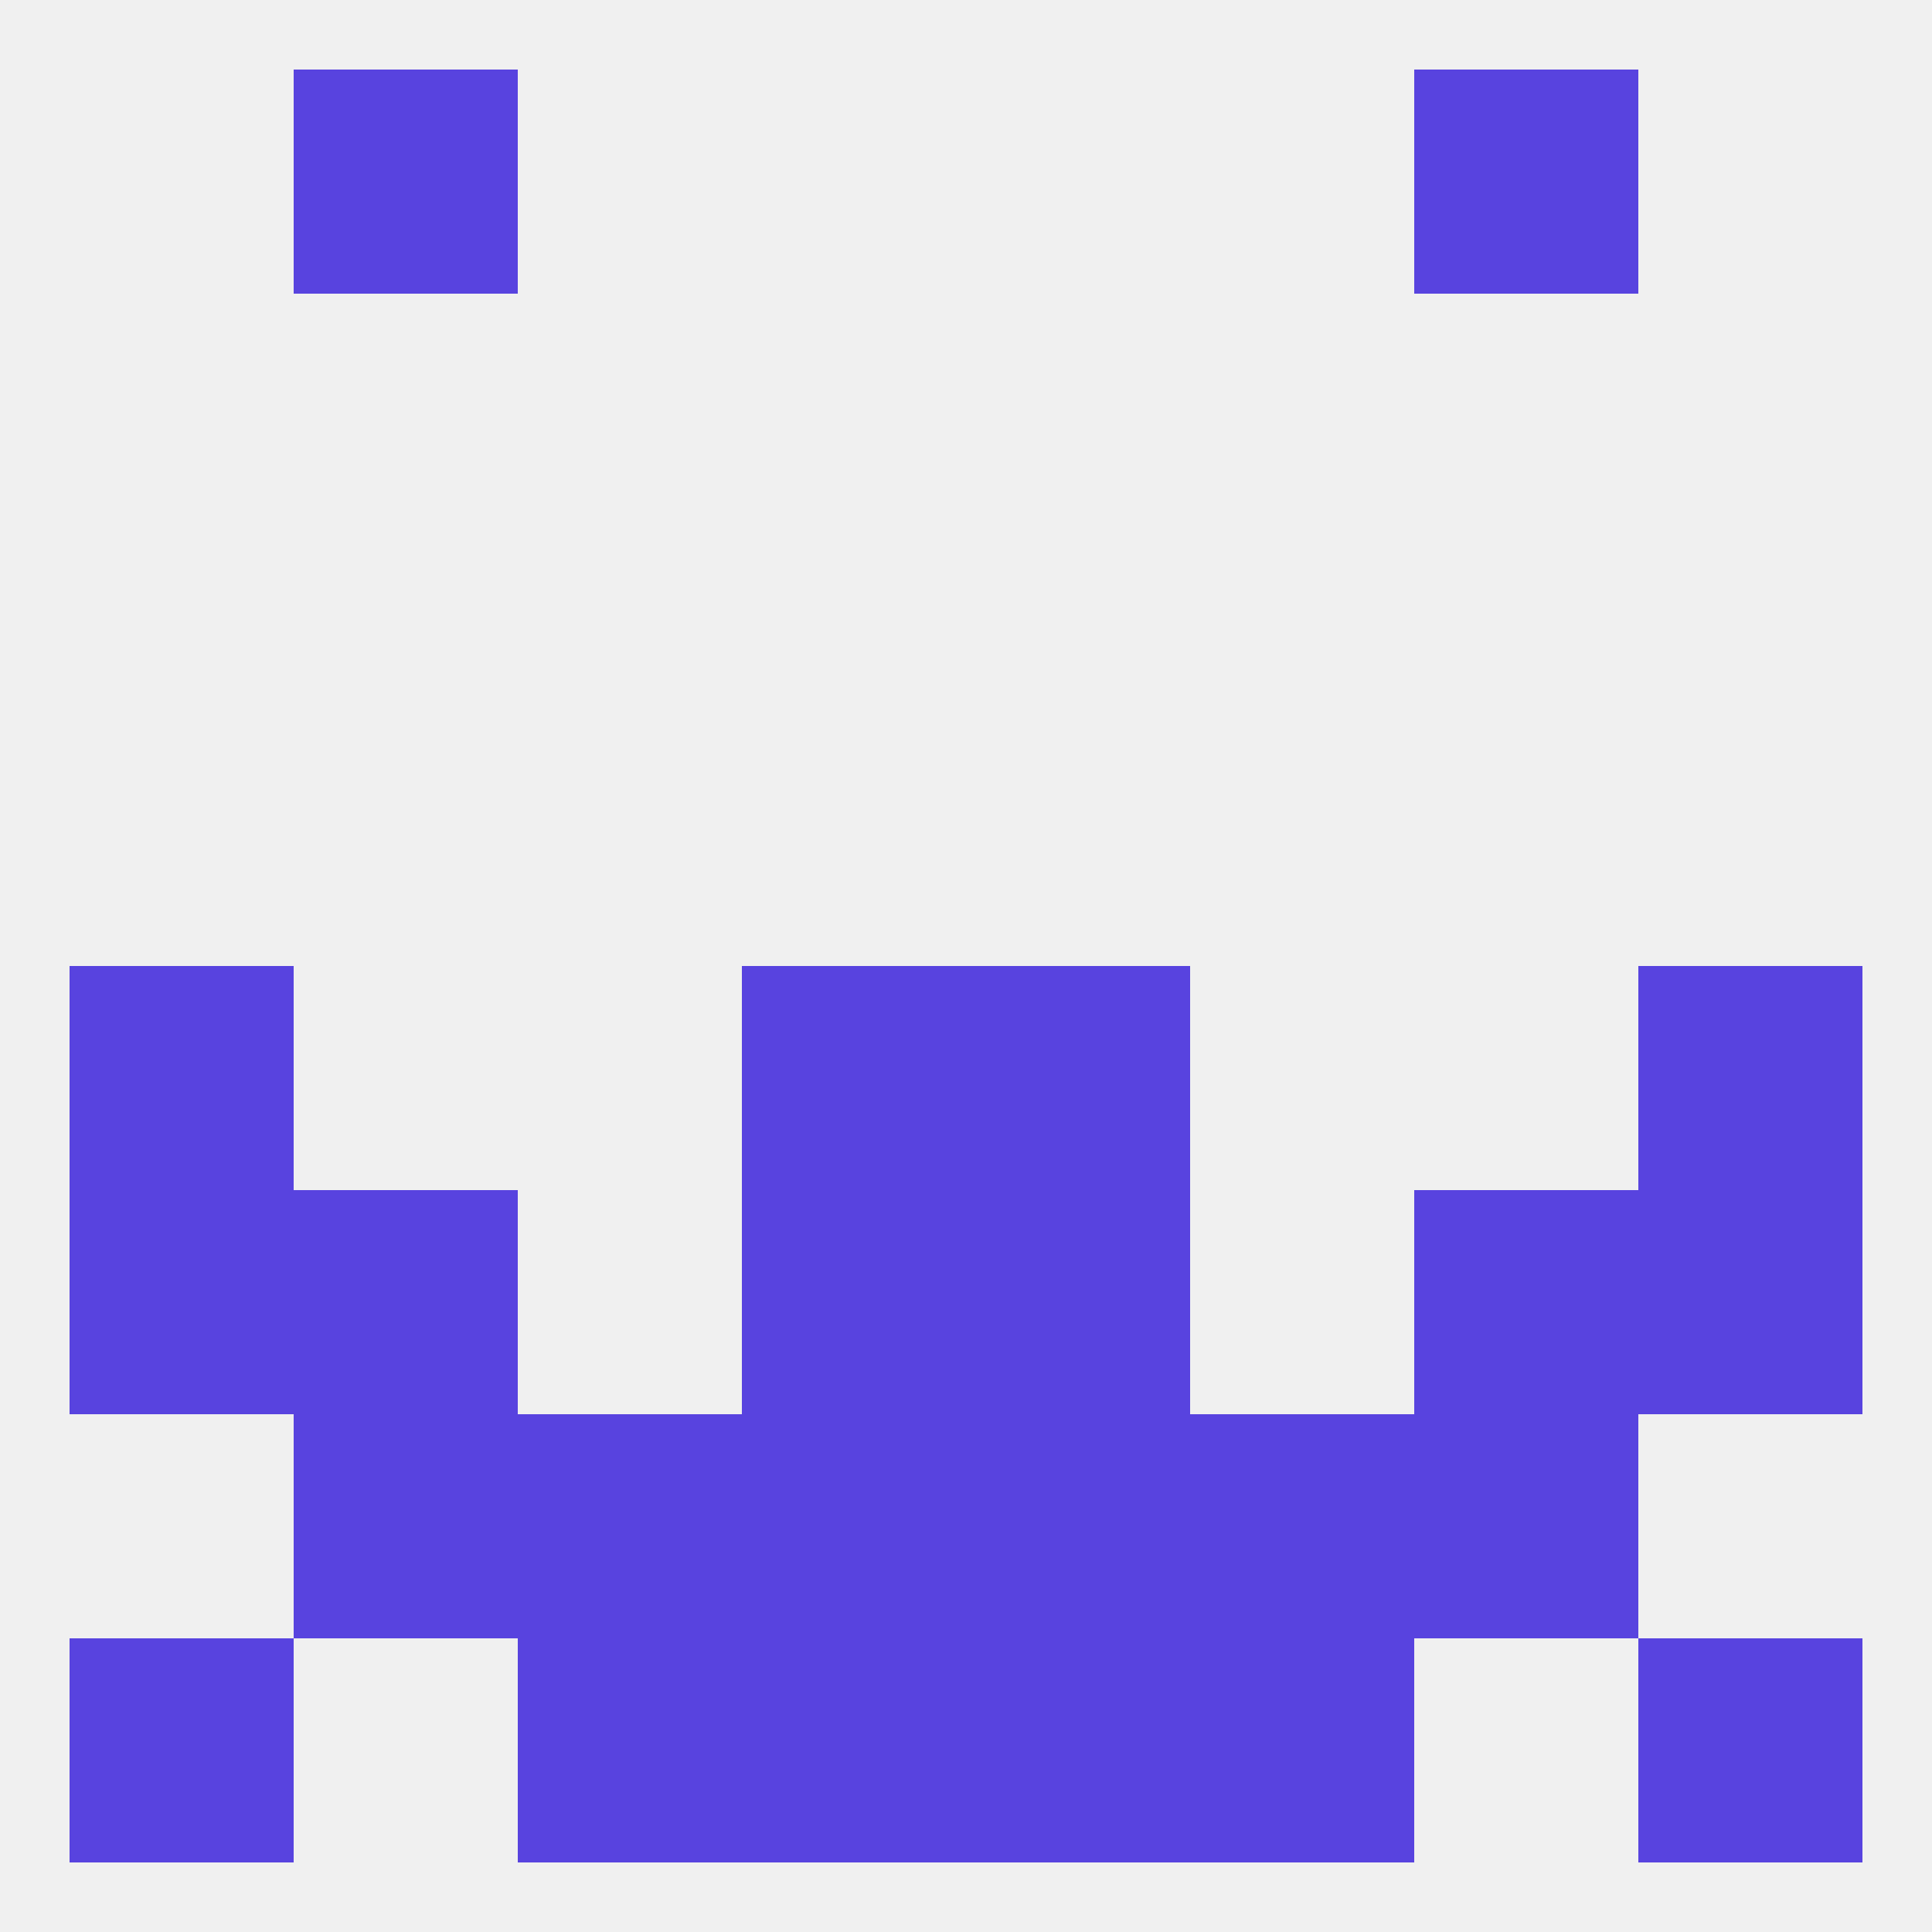 
<!--   <?xml version="1.0"?> -->
<svg version="1.1" baseprofile="full" xmlns="http://www.w3.org/2000/svg" xmlns:xlink="http://www.w3.org/1999/xlink" xmlns:ev="http://www.w3.org/2001/xml-events" width="250" height="250" viewBox="0 0 250 250" >
	<rect width="100%" height="100%" fill="rgba(240,240,240,255)"/>

	<rect x="96" y="125" width="29" height="29" fill="rgba(88,67,223,255)"/>
	<rect x="125" y="125" width="29" height="29" fill="rgba(88,67,223,255)"/>
	<rect x="9" y="125" width="29" height="29" fill="rgba(88,67,223,255)"/>
	<rect x="212" y="125" width="29" height="29" fill="rgba(88,67,223,255)"/>
	<rect x="96" y="154" width="29" height="29" fill="rgba(88,67,223,255)"/>
	<rect x="125" y="154" width="29" height="29" fill="rgba(88,67,223,255)"/>
	<rect x="38" y="154" width="29" height="29" fill="rgba(88,67,223,255)"/>
	<rect x="183" y="154" width="29" height="29" fill="rgba(88,67,223,255)"/>
	<rect x="9" y="154" width="29" height="29" fill="rgba(88,67,223,255)"/>
	<rect x="212" y="154" width="29" height="29" fill="rgba(88,67,223,255)"/>
	<rect x="38" y="183" width="29" height="29" fill="rgba(88,67,223,255)"/>
	<rect x="183" y="183" width="29" height="29" fill="rgba(88,67,223,255)"/>
	<rect x="67" y="183" width="29" height="29" fill="rgba(88,67,223,255)"/>
	<rect x="154" y="183" width="29" height="29" fill="rgba(88,67,223,255)"/>
	<rect x="96" y="183" width="29" height="29" fill="rgba(88,67,223,255)"/>
	<rect x="125" y="183" width="29" height="29" fill="rgba(88,67,223,255)"/>
	<rect x="125" y="212" width="29" height="29" fill="rgba(88,67,223,255)"/>
	<rect x="9" y="212" width="29" height="29" fill="rgba(88,67,223,255)"/>
	<rect x="212" y="212" width="29" height="29" fill="rgba(88,67,223,255)"/>
	<rect x="67" y="212" width="29" height="29" fill="rgba(88,67,223,255)"/>
	<rect x="154" y="212" width="29" height="29" fill="rgba(88,67,223,255)"/>
	<rect x="96" y="212" width="29" height="29" fill="rgba(88,67,223,255)"/>
	<rect x="38" y="9" width="29" height="29" fill="rgba(88,67,223,255)"/>
	<rect x="183" y="9" width="29" height="29" fill="rgba(88,67,223,255)"/>
</svg>